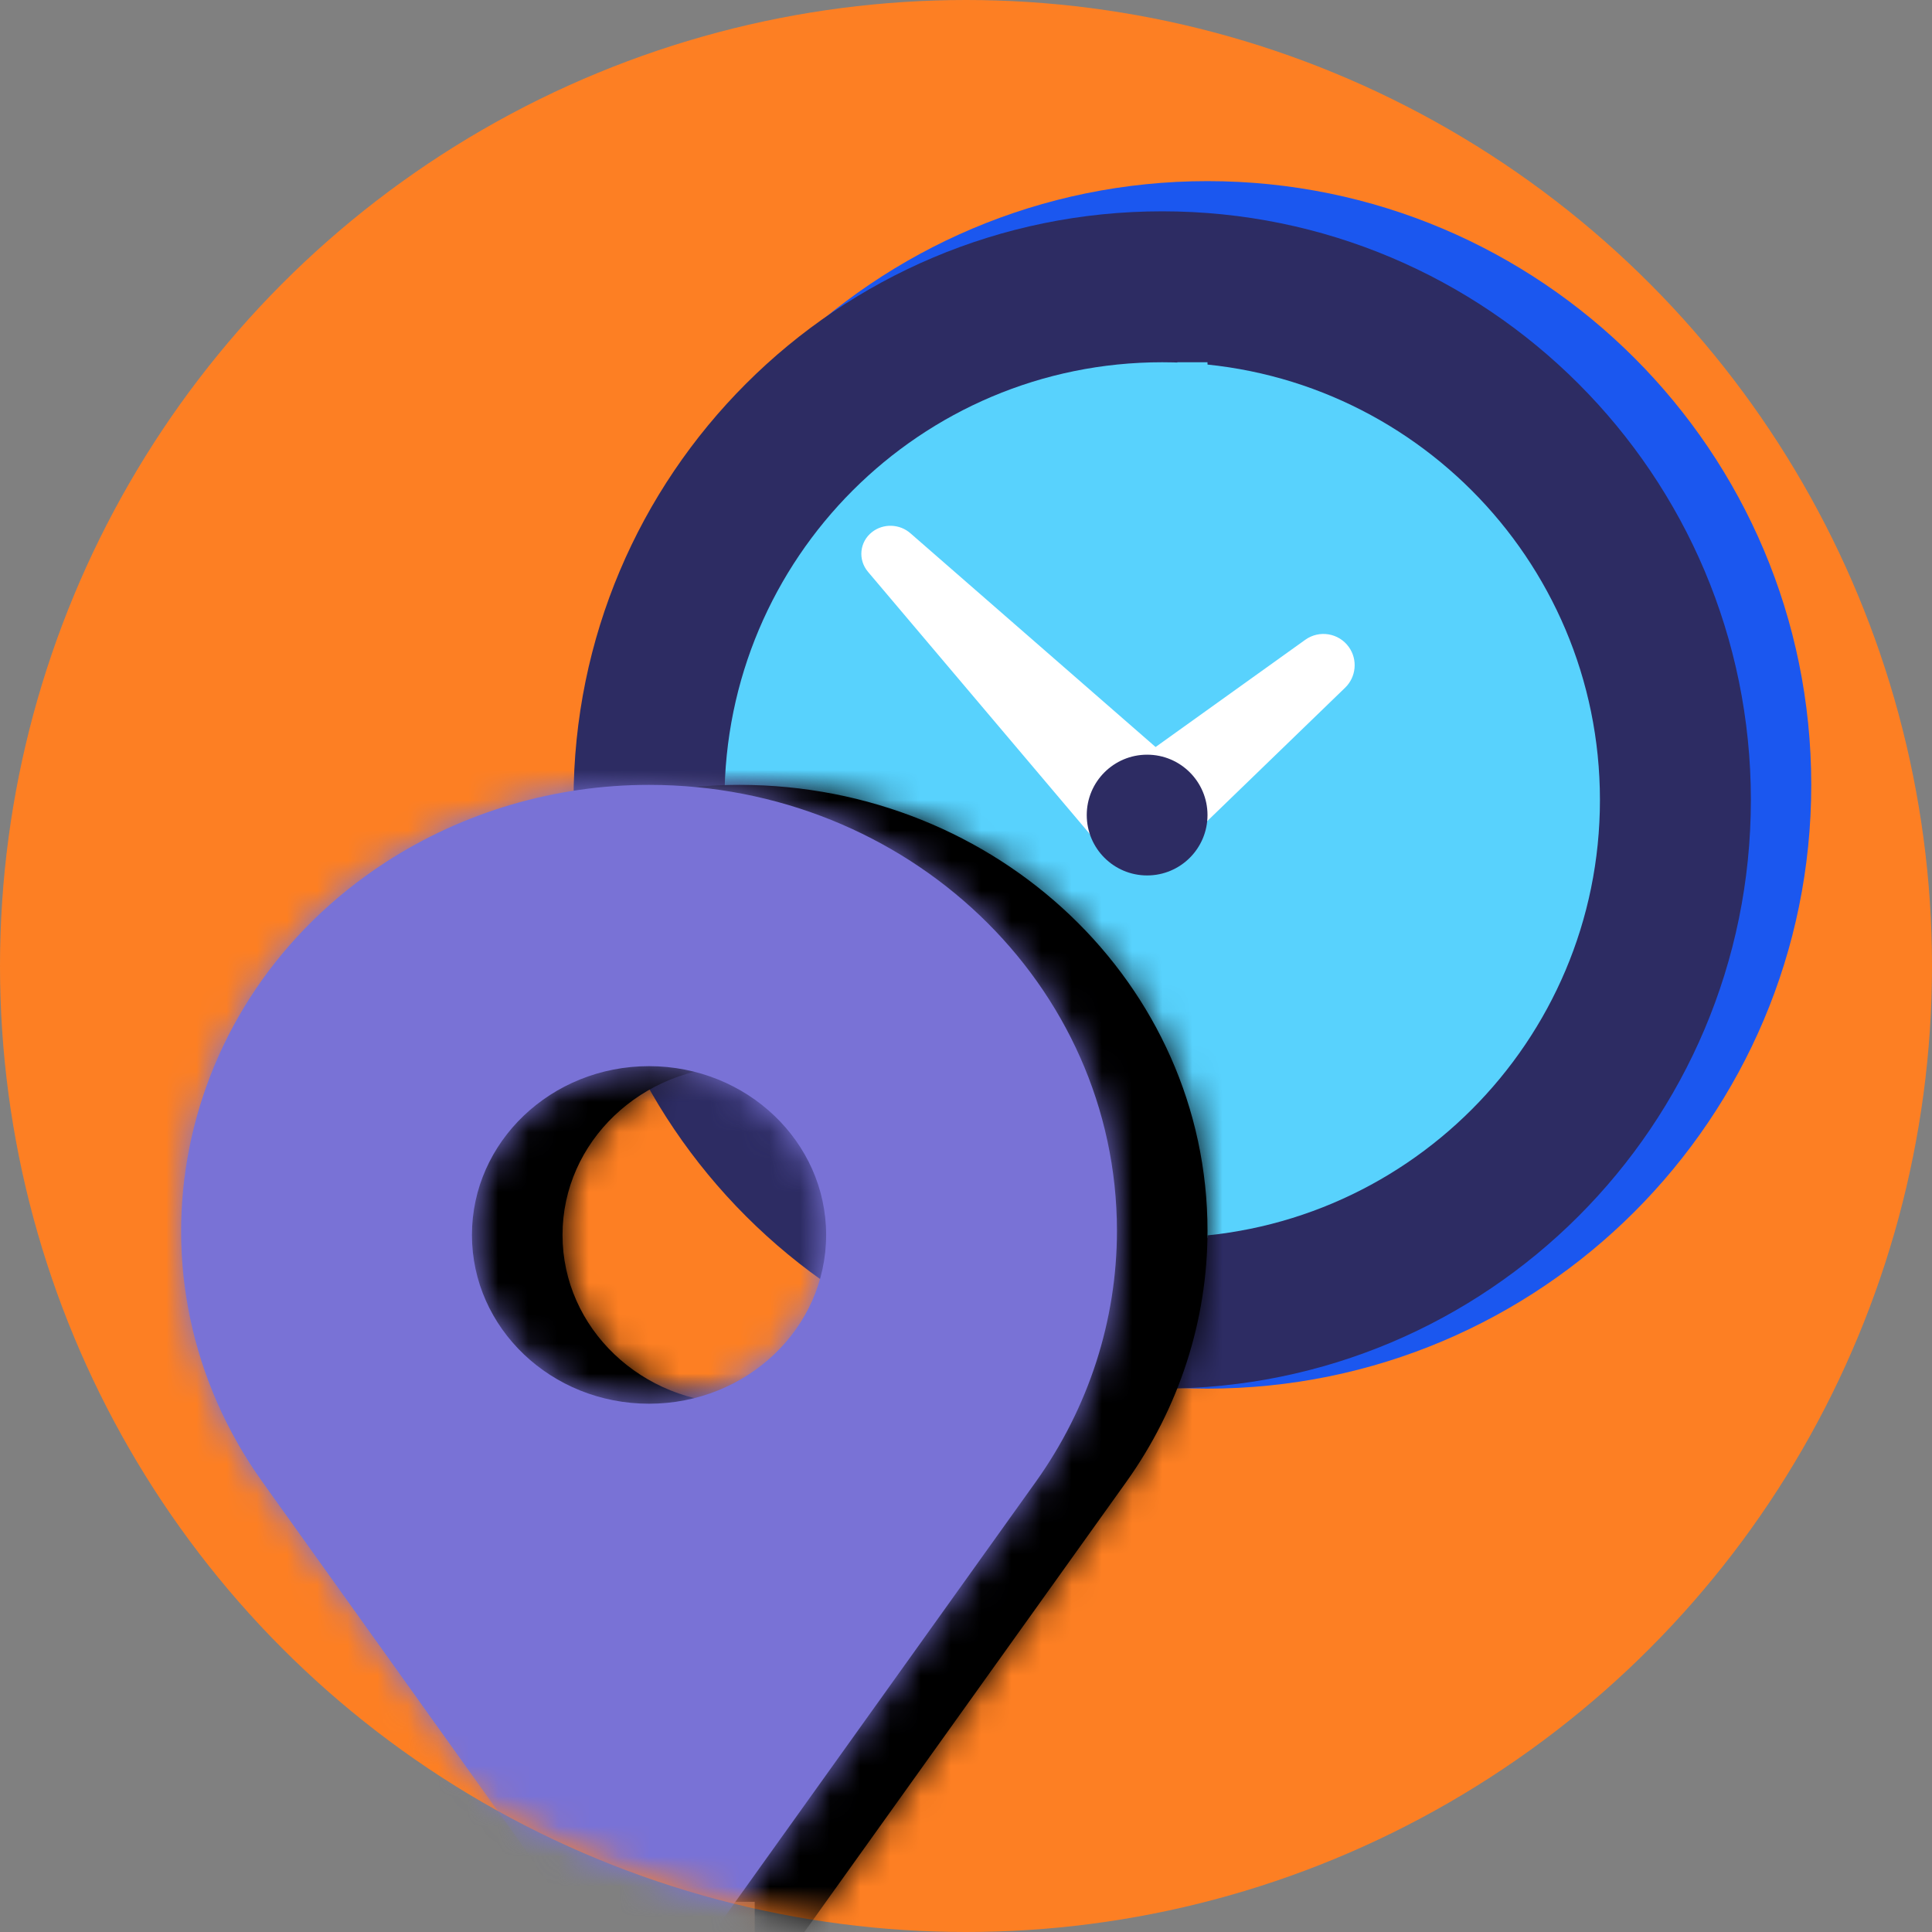 <?xml version="1.0" encoding="UTF-8"?>
<svg width="64px" height="64px" viewBox="0 0 64 64" version="1.1" xmlns="http://www.w3.org/2000/svg" xmlns:xlink="http://www.w3.org/1999/xlink">
    <rect x="0" y="0" width="64" height="64" fill="#808080" stroke="none"/>
    <title>Group + Group Copy 6 Mask Copy</title>
    <defs>
        <circle id="path-1" cx="32" cy="32" r="32"></circle>
        <path d="M6.768,2.566 C-0.303,7.164 -2.127,16.355 2.696,23.096 L2.696,23.096 L15.5,41 L28.306,23.096 C30.06,20.643 31,17.744 31,14.773 L31,14.773 C31,6.614 24.059,0 15.5,0 L15.5,0 C12.385,0 9.343,0.895 6.768,2.566 L6.768,2.566 Z M9.634,14.909 C9.634,11.823 12.26,9.318 15.5,9.318 L15.5,9.318 C18.739,9.318 21.367,11.823 21.367,14.909 L21.367,14.909 C21.367,17.997 18.739,20.5 15.5,20.5 L15.5,20.5 C12.26,20.5 9.634,17.997 9.634,14.909 L9.634,14.909 Z" id="path-3"></path>
        <path d="M6.768,2.566 C-0.303,7.164 -2.127,16.355 2.696,23.096 L2.696,23.096 L15.5,41 L28.306,23.096 C30.06,20.643 31,17.744 31,14.773 L31,14.773 C31,6.614 24.059,0 15.5,0 L15.5,0 C12.385,0 9.343,0.895 6.768,2.566 L6.768,2.566 Z M9.634,14.909 C9.634,11.823 12.26,9.318 15.5,9.318 L15.5,9.318 C18.739,9.318 21.367,11.823 21.367,14.909 L21.367,14.909 C21.367,17.997 18.739,20.5 15.5,20.5 L15.5,20.5 C12.26,20.5 9.634,17.997 9.634,14.909 L9.634,14.909 Z" id="path-5"></path>
    </defs>
    <g id="Desktop" stroke="none" stroke-width="1" fill="none" fill-rule="evenodd">
        <g id="PQuick-Web---03-A-(D)-Pquickers" transform="translate(-30, -3084)">
            <g id="Group-+-Group-Copy-6-Mask-Copy" transform="translate(30, 3084)">
                <mask id="mask-2" fill="white">
                    <use xlink:href="#path-1"></use>
                </mask>
                <use id="Mask" fill="#FD7F23" xlink:href="#path-1"></use>
                <g id="Group-33-Copy" mask="url(#mask-2)">
                    <g transform="translate(19, 6)">
                        <path d="M21,40 C32.046,40 41,31.046 41,20 C41,8.954 32.046,0 21,0 C9.954,0 1,8.954 1,20 C1,31.046 9.954,40 21,40 Z" id="Fill-1" stroke="none" fill="#1B57EF" fill-rule="evenodd"></path>
                        <path d="M0,20.5 C0,31.27 8.73,40 19.5,40 C30.27,40 39,31.27 39,20.5 C39,9.73 30.27,1 19.5,1 C8.73,1 0,9.73 0,20.5" id="Fill-5" stroke="none" fill="#2D2C63" fill-rule="evenodd"></path>
                        <path d="M5,20.5 C5,28.508 11.492,35 19.5,35 C27.508,35 34,28.508 34,20.5 C34,12.492 27.508,6 19.5,6 C11.492,6 5,12.492 5,20.5" id="Fill-7" stroke="none" fill="#58D2FD" fill-rule="evenodd"></path>
                        <path d="M25.559,16.781 L20.612,21.567 C20,22.159 19.025,22.142 18.433,21.529 C17.841,20.916 17.858,19.94 18.47,19.347 C18.523,19.296 18.586,19.244 18.644,19.202 L24.238,15.194 C24.702,14.861 25.349,14.968 25.682,15.433 C25.984,15.856 25.923,16.43 25.559,16.781" id="Fill-9" stroke="none" fill="#FFFFFF" fill-rule="evenodd"></path>
                        <path d="M10.533,12.17 L20.201,18.712 C21.05,19.286 21.255,20.414 20.658,21.231 C20.062,22.049 18.891,22.245 18.042,21.671 C17.966,21.619 17.887,21.555 17.821,21.496 L9.299,13.613 C8.911,13.254 8.899,12.661 9.271,12.288 C9.609,11.95 10.146,11.908 10.533,12.17" id="Fill-11" stroke="none" fill="#FFFFFF" fill-rule="evenodd" transform="translate(15, 17) rotate(7) translate(-15, -17)"></path>
                        <path d="M17,21 C17,22.105 17.895,23 19,23 C20.105,23 21,22.105 21,21 C21,19.895 20.105,19 19,19 C17.895,19 17,19.895 17,21" id="Fill-13" stroke="none" fill="#2D2C63" fill-rule="evenodd"></path>
                        <line x1="20.5" y1="6" x2="20.5" y2="8" id="Stroke-17" stroke="#58D2FD" stroke-width="1" fill="none"></line>
                        <line x1="20.5" y1="33" x2="20.5" y2="35" id="Stroke-19" stroke="#58D2FD" stroke-width="1" fill="none"></line>
                        <line x1="11" y1="30" x2="12" y2="29" id="Stroke-29" stroke="#58D2FD" stroke-width="1" fill="none"></line>
                    </g>
                </g>
                <g id="Group-Copy-6" mask="url(#mask-2)">
                    <g transform="translate(6, 26)">
                        <g id="Group-3-Copy" stroke-width="1" fill="none" transform="translate(3, 0)">
                            <mask id="mask-4" fill="white">
                                <use xlink:href="#path-3"></use>
                            </mask>
                            <use id="Clip-2" fill="#000000" xlink:href="#path-3"></use>
                            <polygon id="Fill-1" fill="#000000" mask="url(#mask-4)" points="-9.688 49.386 40.688 49.386 40.688 -9.318 -9.688 -9.318"></polygon>
                        </g>
                        <rect id="Rectangle" fill="#755238" x="16" y="37" width="3" height="4"></rect>
                        <g id="Group-3" stroke-width="1" fill="none">
                            <mask id="mask-6" fill="white">
                                <use xlink:href="#path-5"></use>
                            </mask>
                            <use id="Clip-2" fill="#7972D6" xlink:href="#path-5"></use>
                            <polygon id="Fill-1" fill="#7972D6" mask="url(#mask-6)" points="-9.688 49.386 40.688 49.386 40.688 -9.318 -9.688 -9.318"></polygon>
                        </g>
                    </g>
                </g>
            </g>
        </g>
    </g>
</svg>